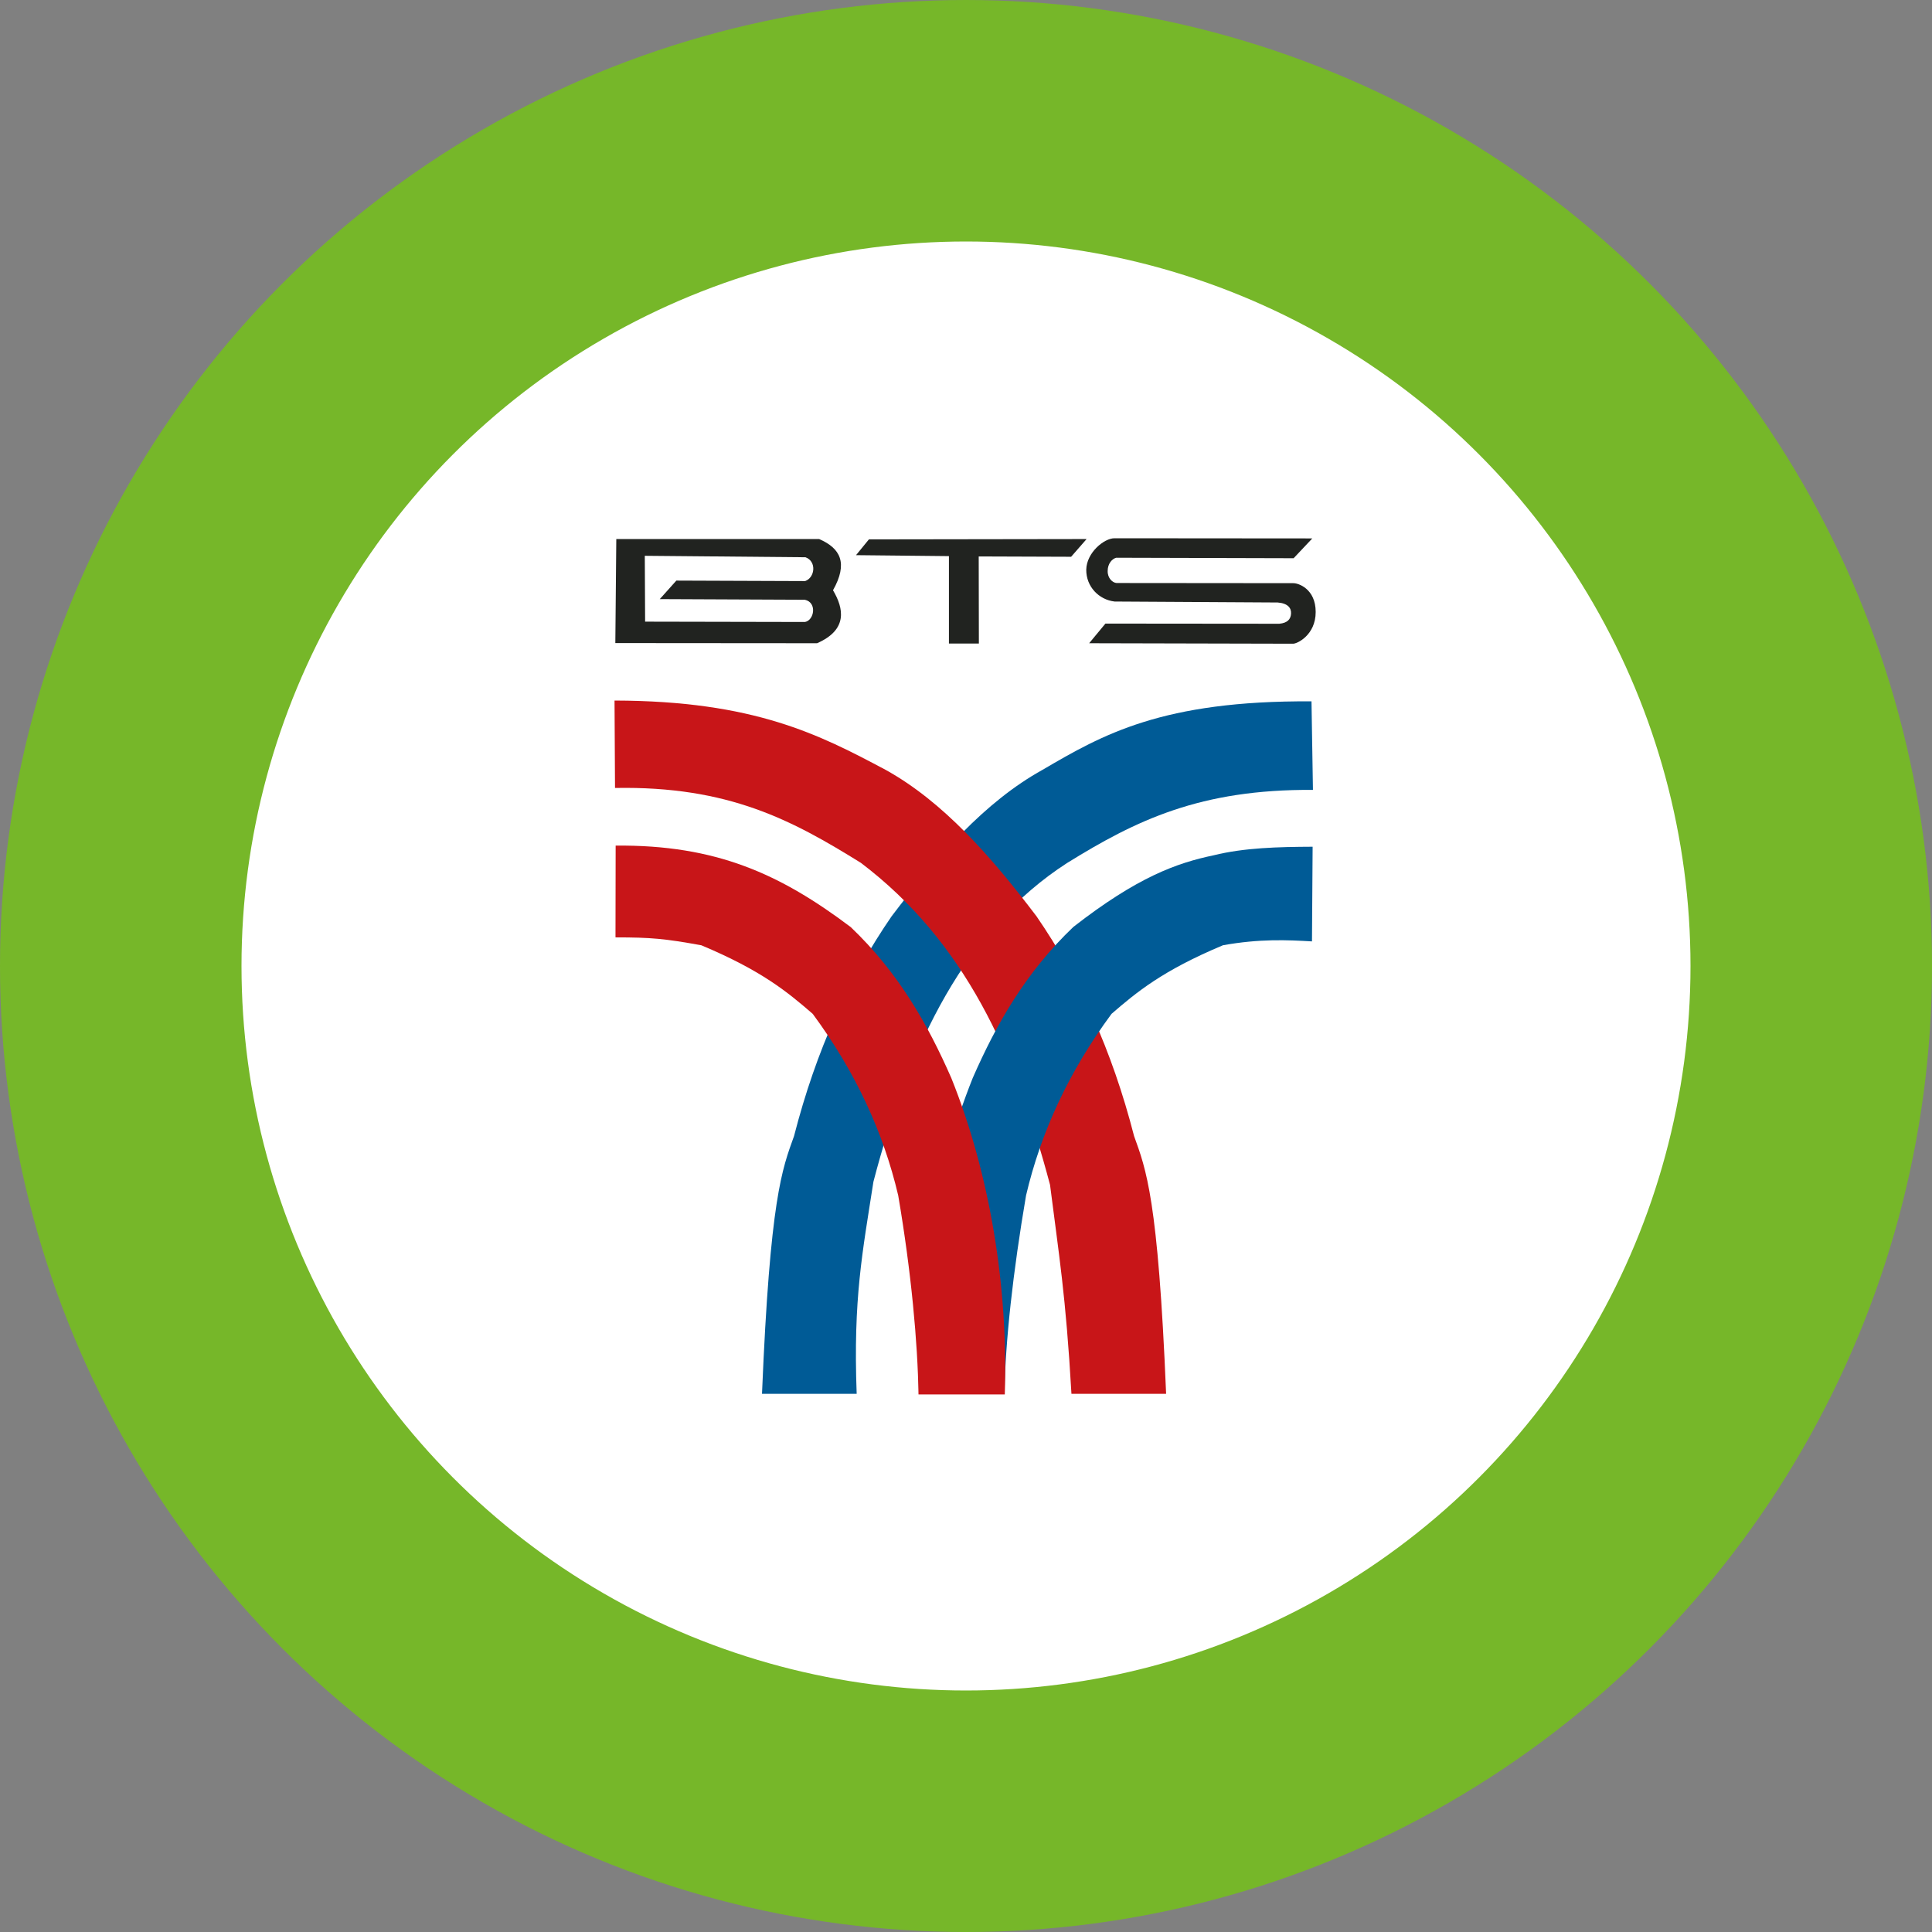 <?xml version="1.0" encoding="UTF-8"?> <svg xmlns="http://www.w3.org/2000/svg" xmlns:xlink="http://www.w3.org/1999/xlink" version="1.1" id="Layer_1" x="0px" y="0px" viewBox="0 0 1200 1200" style="enable-background:new 0 0 1200 1200;" xml:space="preserve"><rect x="0" y="0" width="1200" height="1200" fill="#808080" stroke="none"/> <style type="text/css"> .st0{fill:#FFFFFF;stroke:#76B729;stroke-width:150;stroke-miterlimit:10;} .st1{fill-rule:evenodd;clip-rule:evenodd;fill:#005B96;} .st2{fill-rule:evenodd;clip-rule:evenodd;fill:#C81518;} .st3{fill-rule:evenodd;clip-rule:evenodd;fill:#212320;} </style> <circle class="st0" cx="600" cy="600" r="525"></circle> <g> <g id="layer2" transform="translate(-267.005,-212.08)"> <path id="path2654" class="st1" d="M1081.6,647.7l0.9,55c-70.1-0.5-109.9,18.9-152.7,45.4c-62.8,40.5-97.9,112.2-120.3,198 c-6.8,43.9-12.6,72.3-10.4,131.7h-58.8c5-121.5,12.5-139.5,19.9-160.1c13.7-53.3,34.3-98.3,60.6-136.5c28.3-37.3,58-71.2,93.8-91 C951.8,668.4,988.9,647.1,1081.6,647.7L1081.6,647.7z"></path> <path id="path2662" class="st2" d="M648.7,647.2l0.3,54.3c70.5-1.3,110,20,152.7,46.5C866,796.7,897.5,866.2,919.2,948 c5.5,43.5,9.8,68.5,13.3,129.8h58.8c-5-121.5-12.5-139.5-19.9-160.1c-13.7-53.3-34.3-98.3-60.6-136.5c-28.3-37.3-58-71.2-93.8-91 C776,668.4,735.5,647.4,648.7,647.2L648.7,647.2z"></path> <path id="path2658" class="st1" d="M837.8,1077.7h53.1c0.5-32.3,5.3-75.6,13.4-123.1c9.1-38.8,26.3-76.5,53.1-112.8 c15.5-13.4,31.5-26.8,69.2-42.6c22.7-4.1,40.1-3.3,55.3-2.4l0.4-58.8c-21.3,0.1-42.4,0.6-61.4,5.3c-23,4.8-47.4,13.5-87.2,44.5 c-29.7,28.3-47.9,60.5-62.5,93.8C847.3,941.4,835.6,1011.1,837.8,1077.7L837.8,1077.7z"></path> <path id="path2664" class="st2" d="M891.1,1078.2h-53.6c-0.5-32.3-4.5-76.1-12.6-123.6c-9.1-38.8-26.3-76.5-53.1-112.8 c-15.5-13.4-31.5-26.8-69.2-42.6c-22.7-4.1-31.1-4.9-53.3-4.9l0.1-57c62.4-0.6,102.3,17.7,146,50.6c29.7,28.3,47.9,60.5,62.5,93.8 C881.9,941.4,893.3,1011.6,891.1,1078.2L891.1,1078.2z"></path> </g> <g id="layer3" transform="translate(-267.005,-212.08)"> <path id="path3463" class="st3" d="M649.8,546.9l-0.6,64.6l125.3,0.1c19.2-8.4,16.6-21.6,9.9-32.9c9.5-16.9,4.6-26.1-8.6-31.8 H649.8z M667.5,557.3l99.8,0.9c7,2.5,6,12.6-0.2,14.8l-80-0.3l-10.3,11.5l90.1,0.4c7.8,1.7,5.8,12.8,0.1,13.8l-99.3-0.2 L667.5,557.3z"></path> <path id="path3470" class="st3" d="M798.7,556.9l8-9.8l135.2-0.2l-9.6,11l-57.4-0.2l0.1,54.1l-18.6,0v-54.3L798.7,556.9z"></path> <path id="path3472" class="st3" d="M1082.1,546.5l-122.9-0.1c-6.4,0-17.3,8.9-17.5,19.5c-0.1,10.6,7.9,18.7,17.6,19.8l101.3,0.6 c6.4,0.5,8.5,3.5,8.3,6.9c-0.2,3.4-2.1,5.8-7.3,6.3l-108-0.1l-10.1,12.2l126.5,0.3c2.5,0.2,14.2-5.3,14.2-19.7s-10.8-18-14-17.9 l-109.7-0.1c-2.5-0.2-5.6-3-5.5-7.5c0-4.5,2.7-7.5,5.3-8.2l110.2,0.3L1082.1,546.5z"></path> </g> </g> </svg> 